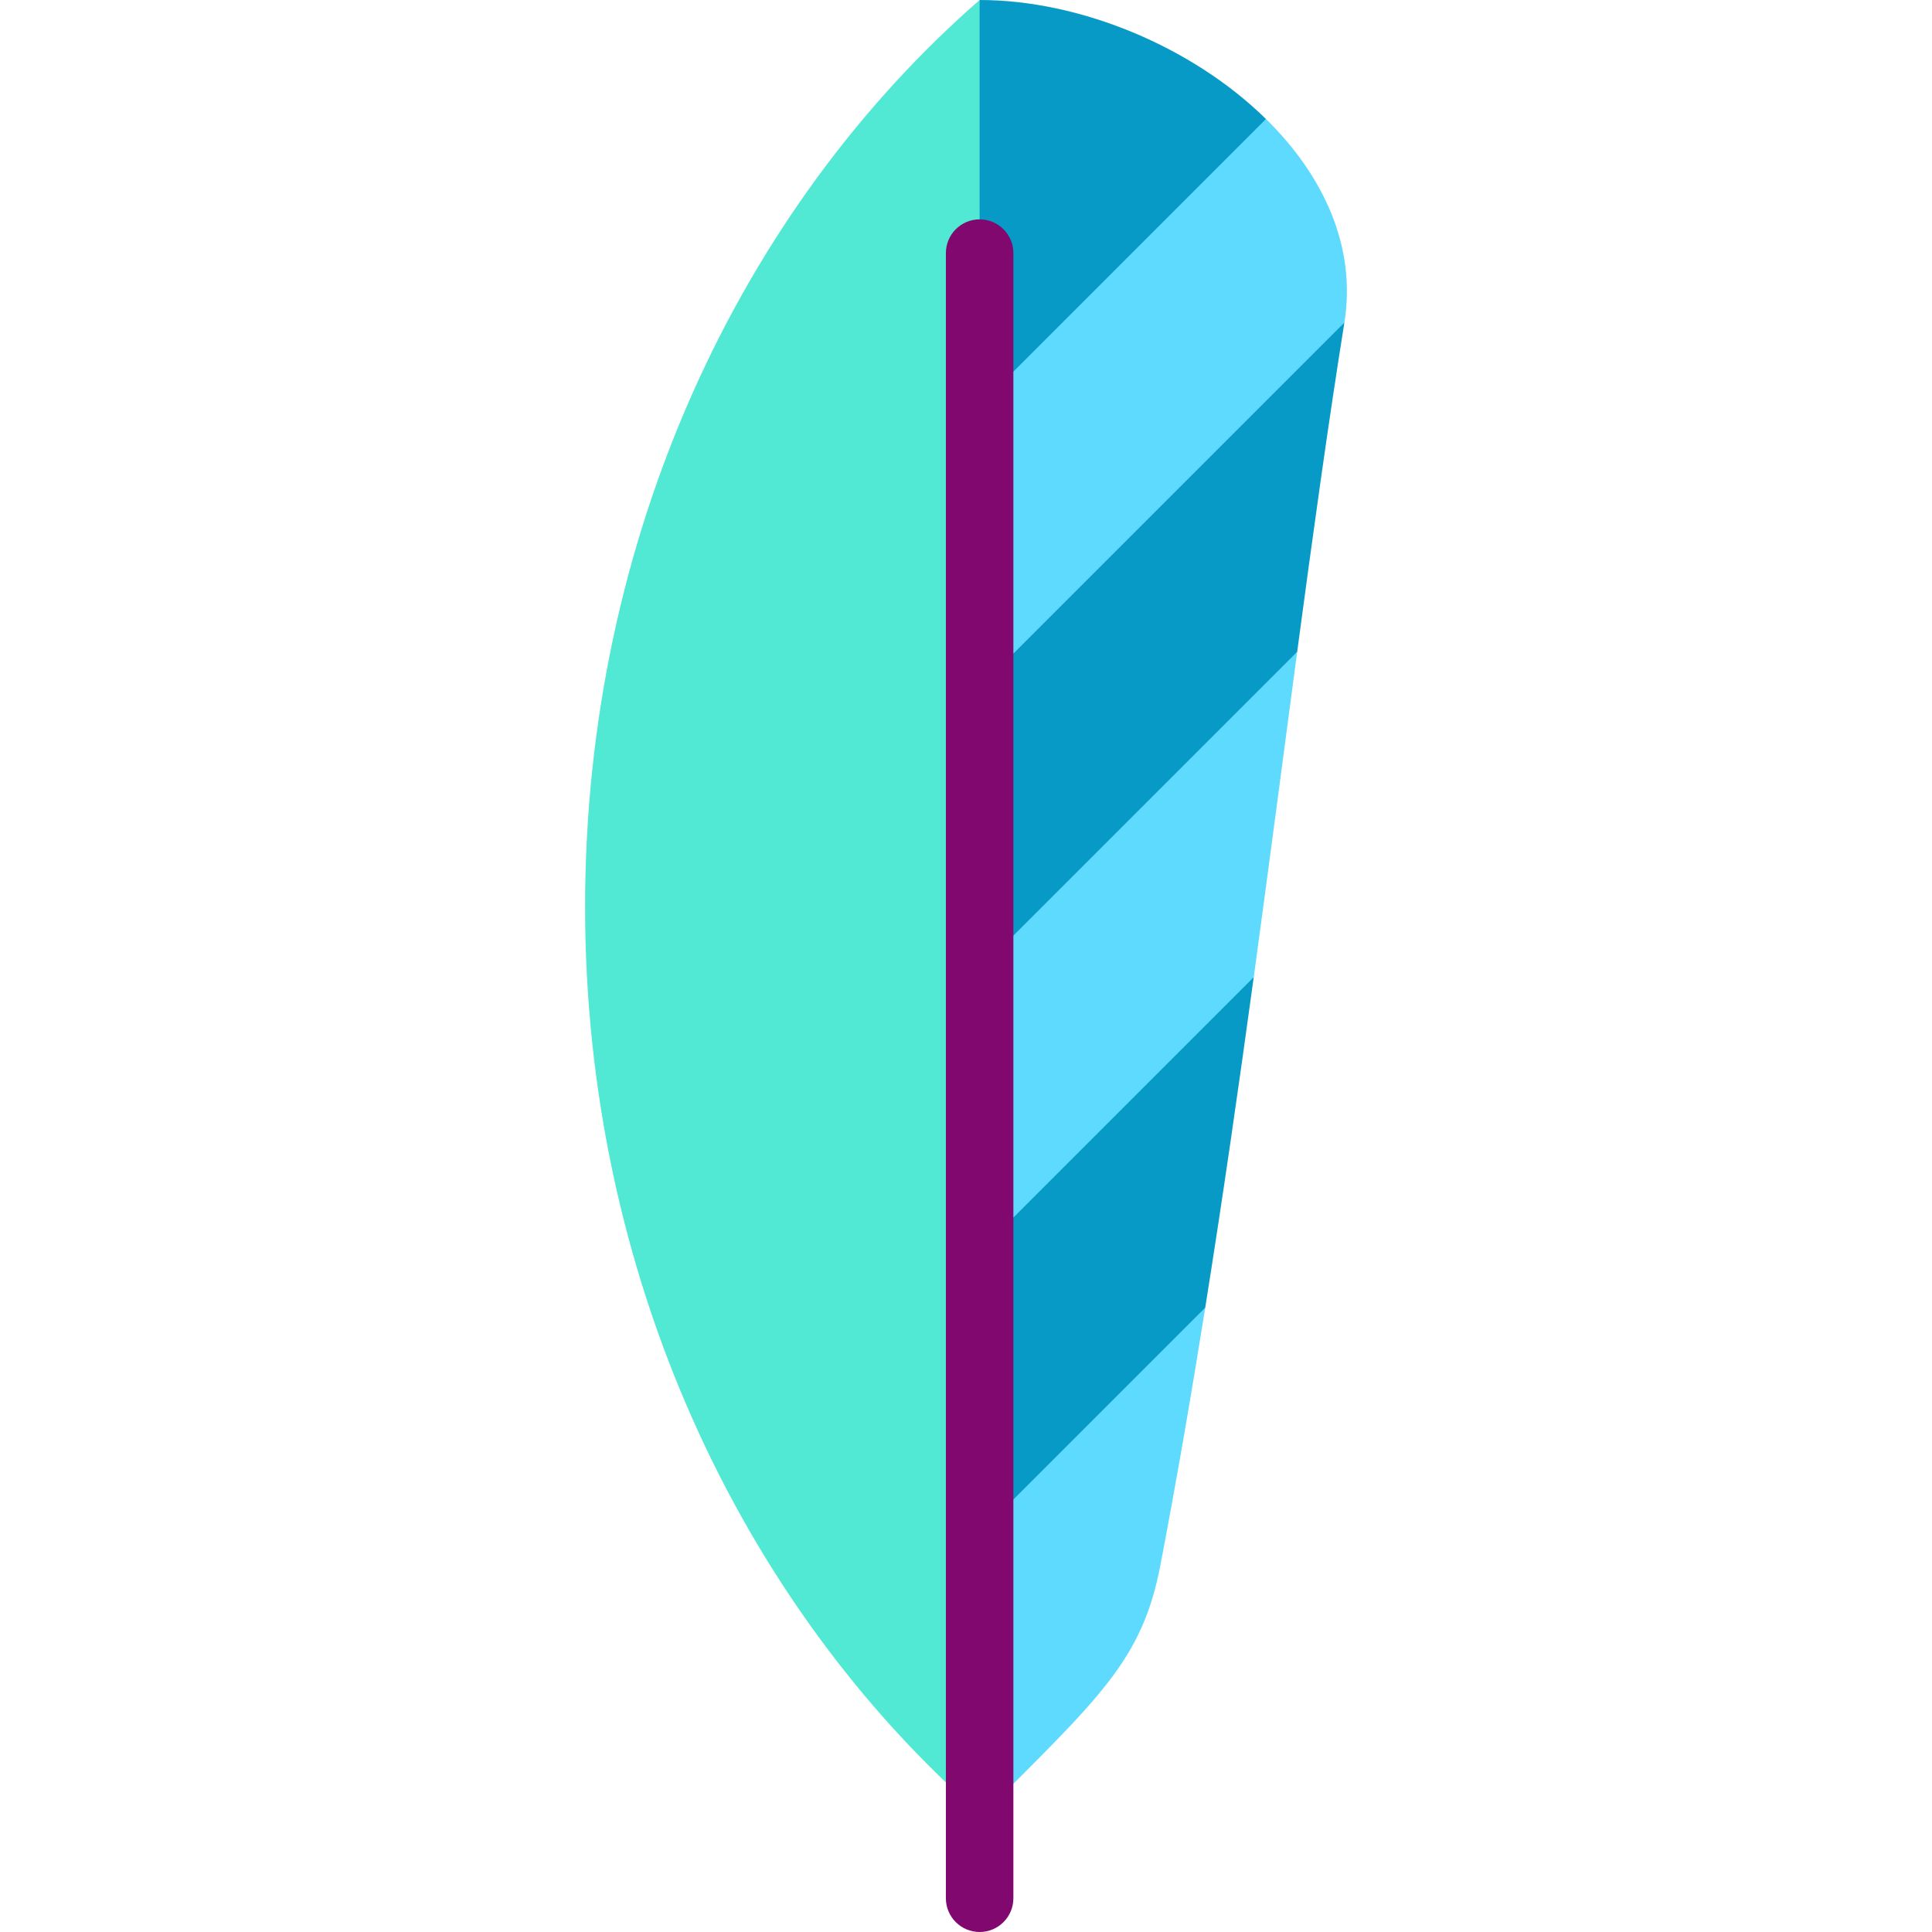 <?xml version="1.0" encoding="iso-8859-1"?>
<!-- Generator: Adobe Illustrator 19.0.0, SVG Export Plug-In . SVG Version: 6.00 Build 0)  -->
<svg version="1.1" id="Layer_1" xmlns="http://www.w3.org/2000/svg" xmlns:xlink="http://www.w3.org/1999/xlink" x="0px" y="0px"
	 viewBox="0 0 512 512" style="enable-background:new 0 0 512 512;" xml:space="preserve">
<path style="fill:#51E9D3;" d="M259.612,480.565c-63.273-55.526-104.558-142.667-104.558-240.215
	c0-97.839,40.971-184.857,104.558-240.349l33.537,256.883L259.612,480.565z"/>
<path style="fill:#089AC6;" d="M335.495,31.536l-75.883,109.432V0C286.252,0,315.977,12.375,335.495,31.536z"/>
<path style="fill:#5EDAFF;" d="M335.495,31.536c15.069,14.79,24.046,33.638,20.782,53.95l-96.665,130.202V107.431L335.495,31.536z"
	/>
<path style="fill:#089AC6;" d="M259.612,182.151l96.665-96.665c-4.282,26.74-8.351,56.13-12.509,87.241L259.612,290.42V182.151
	L259.612,182.151z"/>
<path style="fill:#5EDAFF;" d="M259.612,256.883l84.156-84.156c-3.689,27.612-7.456,56.577-11.514,86.235l-72.641,106.179V256.883
	L259.612,256.883z"/>
<path style="fill:#089AC6;" d="M259.612,331.604l72.641-72.641c-3.935,28.741-8.15,58.131-12.856,87.588l-59.786,93.323V331.604z"/>
<path style="fill:#5EDAFF;" d="M259.612,406.336l59.786-59.786c-3.633,22.772-7.557,45.577-11.861,68.147
	c-4.852,25.376-16.053,35.057-47.354,66.37c-0.19-0.168-0.38-0.335-0.57-0.503L259.612,406.336L259.612,406.336z"/>
<path style="fill:#80086E;" d="M259.613,512c-4.939,0-8.943-4.004-8.943-8.943V67.074c0-4.939,4.004-8.943,8.943-8.943
	s8.943,4.004,8.943,8.943v435.983C268.556,507.996,264.552,512,259.613,512z"/>
<g>
</g>
<g>
</g>
<g>
</g>
<g>
</g>
<g>
</g>
<g>
</g>
<g>
</g>
<g>
</g>
<g>
</g>
<g>
</g>
<g>
</g>
<g>
</g>
<g>
</g>
<g>
</g>
<g>
</g>
</svg>
